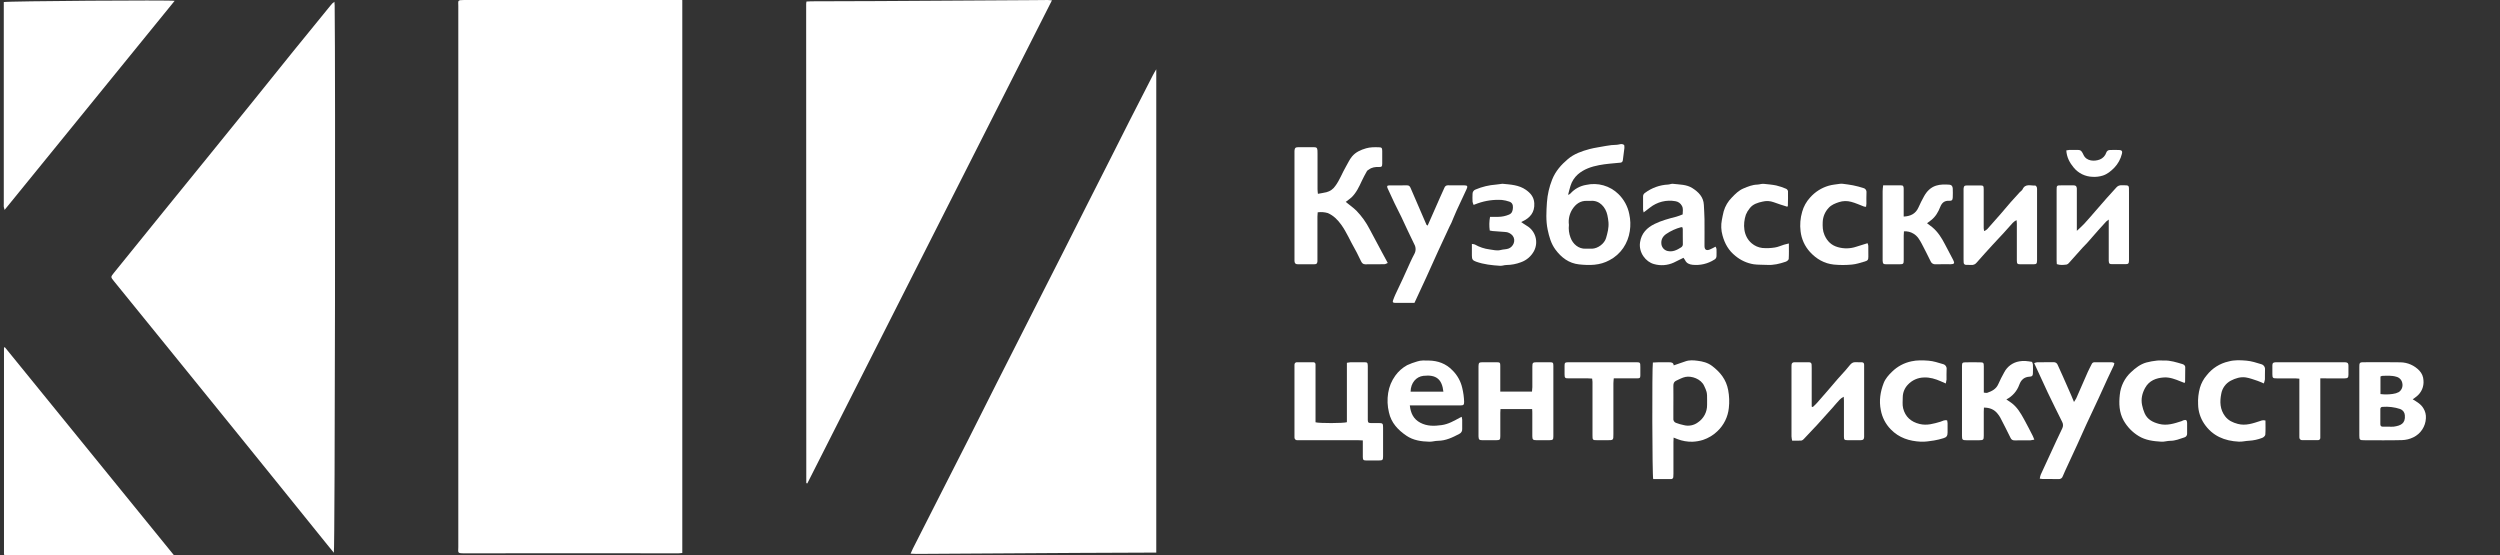 <?xml version="1.0" encoding="UTF-8"?> <svg xmlns="http://www.w3.org/2000/svg" width="590" height="131" viewBox="0 0 590 131" fill="none"><rect x="0" y="0" width="590" height="131" fill="#333333" stroke="none"/> <g clip-path="url(#clip0_571_146)"> <path d="M272.88 130.409C266.709 130.436 260.539 130.462 254.368 130.487C241.672 130.561 228.979 130.64 216.288 130.721C215.86 130.721 215.435 130.687 214.895 130.663C215.123 130.164 215.278 129.788 215.459 129.428C217.586 125.246 219.708 121.067 221.823 116.893C224.05 112.513 226.289 108.142 228.507 103.757C230.726 99.373 232.909 94.996 235.117 90.622C237.11 86.68 239.107 82.742 241.109 78.807C242.797 75.476 244.487 72.144 246.179 68.811C247.756 65.701 249.344 62.599 250.916 59.489C252.739 55.889 254.556 52.285 256.368 48.679C258.384 44.693 260.405 40.706 262.43 36.718C263.802 34.008 265.156 31.29 266.534 28.583C268.369 24.977 270.212 21.377 272.063 17.781C272.313 17.293 272.595 16.826 272.88 16.349V130.409Z" fill="white"></path> <path d="M161.021 0.008V130.503C160.673 130.535 160.335 130.591 160 130.591C153.531 130.591 147.066 130.564 140.6 130.564C130.267 130.564 119.933 130.571 109.598 130.585C107.845 130.585 108.159 130.444 108.159 129.129C108.159 86.552 108.159 43.975 108.159 1.398C108.159 0.136 107.874 0 109.568 0C126.282 0 142.996 0 159.71 0L161.021 0.008Z" fill="white"></path> <path d="M78.79 130.452C78.258 129.801 77.755 129.204 77.266 128.585C73.498 123.918 69.729 119.247 65.959 114.572C62.944 110.838 59.93 107.109 56.916 103.384C53.862 99.611 50.806 95.839 47.748 92.068C44.801 88.433 41.854 84.798 38.907 81.162C34.903 76.226 30.897 71.291 26.89 66.357C26.092 65.368 26.092 65.373 26.89 64.383C30.743 59.622 34.596 54.862 38.449 50.104C41.912 45.837 45.379 41.569 48.849 37.302C52.37 32.963 55.889 28.621 59.405 24.276C62.658 20.251 65.885 16.205 69.14 12.183C72.082 8.548 75.047 4.929 78.002 1.299C78.252 0.951 78.562 0.651 78.917 0.414C78.939 0.696 78.978 0.979 78.981 1.262C79.186 16.717 79.05 129.588 78.79 130.452Z" fill="white"></path> <path d="M248.261 0.077L190.521 114.092C190.372 114.047 190.34 114.047 190.319 114.028C190.298 114.006 190.285 113.978 190.284 113.948C190.272 76.264 190.262 38.579 190.255 0.893C190.267 0.714 190.289 0.536 190.321 0.36C190.702 0.341 191.074 0.312 191.446 0.309C196.612 0.29 201.779 0.285 206.945 0.258C219.313 0.189 231.681 0.114 244.051 0.032C245.115 0.032 246.179 0.005 247.243 0.002C247.525 0.01 247.809 0.048 248.261 0.077Z" fill="white"></path> <path d="M41.111 131.401C39.039 131.401 37.063 131.401 35.087 131.401L4.436 131.153C3.492 131.153 2.548 131.153 1.603 131.105C0.965 131.084 0.92 131.02 0.888 130.367C0.888 130.159 0.888 129.95 0.888 129.742C0.888 114.229 0.888 98.713 0.888 83.194C0.888 82.797 0.939 82.394 0.962 81.999L1.149 81.946C14.447 98.293 27.737 114.641 41.018 130.988C41.08 131.065 41.066 131.204 41.111 131.401Z" fill="white"></path> <path d="M41.215 0.2L1.082 49.541C1.003 49.304 0.94 49.063 0.893 48.818C0.869 48.551 0.893 48.285 0.893 48.018V0.485C1.755 0.259 40.375 -0.029 41.215 0.2Z" fill="white"></path> <path d="M317.59 47.652C318.511 48.401 319.383 49.001 320.123 49.734C321.368 51.022 322.416 52.488 323.232 54.084C324.179 55.842 325.112 57.605 326.054 59.365C326.517 60.232 326.99 61.096 327.514 62.064C327.171 62.195 326.945 62.352 326.716 62.355C325.211 62.379 323.705 62.355 322.195 62.377C321.644 62.377 321.397 62.04 321.202 61.643C320.718 60.704 320.298 59.725 319.769 58.811C318.654 56.893 317.817 54.81 316.511 53.007C315.673 51.842 314.699 50.873 313.369 50.284C312.593 50.058 311.777 49.997 310.976 50.105C310.957 50.425 310.914 50.772 310.914 51.119C310.914 54.376 310.914 57.633 310.914 60.888C310.929 61.155 310.929 61.422 310.914 61.688C310.853 62.222 310.712 62.355 310.175 62.363C308.874 62.379 307.576 62.377 306.276 62.363C305.744 62.363 305.547 62.163 305.497 61.627C305.478 61.422 305.497 61.214 305.497 61.006V36.122C305.497 35.943 305.497 35.767 305.497 35.588C305.544 34.943 305.728 34.743 306.364 34.738C307.603 34.722 308.845 34.724 310.087 34.738C310.71 34.738 310.864 34.898 310.922 35.508C310.946 35.775 310.936 36.042 310.936 36.309C310.936 39.09 310.936 41.875 310.936 44.656C310.936 45.001 310.989 45.342 311.024 45.742C311.763 45.603 312.417 45.513 313.058 45.358C313.906 45.137 314.645 44.613 315.133 43.883C316.183 42.477 316.753 40.832 317.62 39.349C318.093 38.549 318.476 37.661 319.061 36.949C319.915 35.903 321.131 35.37 322.418 34.994C323.37 34.727 324.336 34.727 325.304 34.754C326.07 34.754 326.195 34.882 326.205 35.618C326.219 36.623 326.221 37.631 326.205 38.637C326.205 39.29 326.07 39.437 325.407 39.413C324.559 39.381 323.766 39.482 323.067 40.005C322.905 40.125 322.689 40.216 322.599 40.378C322.171 41.144 321.748 41.915 321.378 42.709C320.737 44.102 320.088 45.489 318.968 46.574C318.545 46.953 318.067 47.276 317.59 47.652Z" fill="white"></path> <path d="M370.222 45.968C370.371 45.879 370.51 45.774 370.637 45.654C371.603 44.58 372.905 43.868 374.328 43.635C375.676 43.329 377.078 43.367 378.407 43.743C379.737 44.119 380.951 44.823 381.941 45.789C383.251 47.065 384.145 48.709 384.505 50.505C384.798 51.832 384.843 53.202 384.635 54.545C384.424 55.972 383.895 57.332 383.087 58.525C382.26 59.733 381.15 60.72 379.855 61.4C377.549 62.667 375.11 62.659 372.645 62.395C370.251 62.128 368.488 60.794 367.088 58.909C366.051 57.503 365.602 55.879 365.248 54.196C364.796 52.062 364.939 49.886 365.075 47.755C365.206 45.914 365.621 44.103 366.304 42.389C367.102 40.375 368.456 38.871 370.028 37.54C371.493 36.297 373.299 35.673 375.158 35.172C376.427 34.833 377.725 34.7 379.004 34.436C379.862 34.272 380.732 34.183 381.605 34.169C382.137 34.15 382.693 33.764 383.31 34.23C383.35 34.46 383.366 34.694 383.358 34.926C383.252 35.892 383.114 36.852 382.989 37.815C382.985 37.895 382.966 37.974 382.932 38.047C382.897 38.12 382.849 38.185 382.789 38.239C382.73 38.293 382.66 38.335 382.584 38.361C382.508 38.388 382.428 38.399 382.347 38.394C380.685 38.562 379.007 38.66 377.371 38.978C375.56 39.325 373.786 39.917 372.365 41.162C371.552 41.889 370.953 42.825 370.634 43.869C370.421 44.536 370.267 45.221 370.086 45.899L370.222 45.968ZM370.267 53.068C370.148 54.089 370.279 55.123 370.647 56.082C371.179 57.562 372.525 58.773 374.23 58.693C374.733 58.672 375.235 58.706 375.735 58.693C377.124 58.634 378.645 57.503 379.033 56.17C379.387 54.962 379.706 53.732 379.6 52.455C379.548 51.88 379.459 51.308 379.334 50.745C378.94 48.934 377.52 47.222 375.416 47.403C375.122 47.422 374.827 47.422 374.533 47.403C372.953 47.344 371.873 48.15 371.059 49.411C370.375 50.499 370.094 51.794 370.267 53.068V53.068Z" fill="white"></path> <path d="M390.078 85.555C390.52 85.534 390.924 85.499 391.328 85.497C392.185 85.497 393.041 85.515 393.898 85.497C394.504 85.475 394.961 85.614 394.993 86.23C395.932 85.907 396.855 85.611 397.741 85.286C398.69 84.939 399.683 85.019 400.624 85.142C401.832 85.286 403.036 85.59 404.058 86.369C405.981 87.833 407.39 89.569 407.851 92.071C408.113 93.46 408.165 94.881 408.005 96.285C407.792 98.376 406.836 100.321 405.311 101.763C404.342 102.696 403.178 103.399 401.903 103.822C401.096 104.074 400.259 104.217 399.414 104.249C398.212 104.277 397.017 104.069 395.895 103.635L394.975 103.27C394.956 103.689 394.932 104.001 394.932 104.313C394.932 106.799 394.932 109.284 394.932 111.781C394.939 112.048 394.928 112.315 394.898 112.581C394.895 112.648 394.879 112.714 394.851 112.774C394.822 112.835 394.782 112.89 394.733 112.935C394.683 112.98 394.625 113.015 394.562 113.038C394.499 113.06 394.432 113.07 394.366 113.066H390.155C389.921 112.338 389.863 86.814 390.078 85.555ZM402.877 94.57C402.919 92.436 402.731 92.298 402.185 91.073C401.446 89.415 399.209 88.654 397.76 88.956C396.996 89.116 396.352 89.489 395.661 89.799C395.1 90.039 394.903 90.439 394.914 91.049C394.943 92.82 394.914 94.594 394.914 96.368C394.914 97.168 394.927 97.968 394.914 98.768C394.881 98.984 394.925 99.205 395.038 99.393C395.151 99.58 395.325 99.722 395.531 99.795C396.131 100.022 396.748 100.201 397.376 100.328C397.945 100.479 398.539 100.499 399.116 100.387C399.693 100.275 400.238 100.035 400.709 99.683C401.384 99.231 401.936 98.618 402.314 97.897C402.692 97.177 402.883 96.373 402.872 95.56C402.88 95.21 402.877 94.89 402.877 94.559V94.57Z" fill="white"></path> <path d="M317.866 99.641V85.617C318.147 85.556 318.433 85.513 318.72 85.489C319.784 85.475 320.847 85.475 321.911 85.489C322.709 85.489 322.768 85.577 322.8 86.351C322.8 86.588 322.8 86.825 322.8 87.063V98.43C322.8 98.665 322.8 98.902 322.8 99.139C322.837 99.721 322.909 99.814 323.481 99.838C324.098 99.862 324.72 99.838 325.342 99.838C326.324 99.851 326.406 99.926 326.406 100.905C326.406 103.156 326.406 105.406 326.406 107.655C326.406 108.573 326.308 108.663 325.38 108.671C324.406 108.671 323.433 108.671 322.454 108.671C321.757 108.671 321.635 108.535 321.624 107.837C321.611 106.858 321.624 105.882 321.624 104.903C321.624 104.612 321.624 104.321 321.624 103.94C321.212 103.919 320.869 103.889 320.526 103.889C315.979 103.889 311.433 103.889 306.886 103.889C306.65 103.889 306.416 103.889 306.179 103.889C306.09 103.899 306 103.889 305.916 103.86C305.831 103.831 305.754 103.784 305.689 103.723C305.624 103.661 305.573 103.586 305.539 103.503C305.506 103.42 305.491 103.331 305.495 103.241C305.479 103.063 305.495 102.884 305.495 102.708V86.623C305.495 86.447 305.495 86.268 305.495 86.089C305.489 86.007 305.5 85.925 305.529 85.848C305.558 85.771 305.603 85.701 305.661 85.643C305.72 85.586 305.791 85.542 305.868 85.515C305.946 85.488 306.028 85.478 306.11 85.487C307.381 85.487 308.651 85.487 309.919 85.487C309.993 85.478 310.068 85.486 310.138 85.511C310.209 85.536 310.273 85.576 310.325 85.629C310.378 85.683 310.418 85.747 310.442 85.818C310.466 85.889 310.473 85.964 310.464 86.039C310.464 86.273 310.464 86.511 310.464 86.748C310.464 90.743 310.464 94.74 310.464 98.737V99.659C311.381 99.921 317.06 99.902 317.866 99.641Z" fill="white"></path> <path d="M569.402 94.237C570.399 94.845 571.341 95.37 571.931 96.37C572.368 97.074 572.571 97.898 572.511 98.725C572.466 99.67 572.167 100.586 571.646 101.374C571.125 102.163 570.401 102.796 569.551 103.206C568.709 103.62 567.788 103.845 566.851 103.867C563.872 103.947 560.888 103.899 557.904 103.894C556.901 103.894 556.802 103.798 556.8 102.766C556.8 97.377 556.8 91.987 556.8 86.598C556.8 86.422 556.8 86.243 556.818 86.065C556.815 85.99 556.827 85.915 556.854 85.844C556.881 85.775 556.922 85.711 556.975 85.658C557.029 85.605 557.092 85.564 557.162 85.538C557.233 85.511 557.308 85.5 557.382 85.505C557.529 85.505 557.675 85.489 557.824 85.489C560.718 85.489 563.611 85.438 566.505 85.507C567.343 85.519 568.17 85.698 568.937 86.035C569.705 86.373 570.397 86.86 570.974 87.47C571.563 88.091 571.906 88.905 571.939 89.761C572.007 90.479 571.895 91.203 571.612 91.866C571.329 92.529 570.884 93.11 570.319 93.556C570.043 93.796 569.721 93.996 569.402 94.237ZM563.686 100.688C564.099 100.718 564.513 100.718 564.925 100.688C566.55 100.459 567.723 99.968 567.545 97.989C567.523 97.665 567.408 97.354 567.213 97.095C567.018 96.835 566.752 96.638 566.447 96.528C565.109 96.086 563.697 95.913 562.292 96.021C561.923 96.037 561.76 96.207 561.76 96.568C561.76 97.752 561.76 98.936 561.76 100.12C561.76 100.534 561.978 100.702 562.372 100.696L563.686 100.688ZM561.79 93.002C562.756 93.124 563.736 93.112 564.699 92.967C565.193 92.912 565.672 92.765 566.112 92.535C566.443 92.313 566.701 91.995 566.85 91.624C567 91.253 567.034 90.846 566.949 90.455C566.893 90.091 566.731 89.752 566.484 89.479C566.238 89.207 565.917 89.013 565.561 88.921C564.436 88.574 563.287 88.668 562.143 88.71C562.018 88.74 561.899 88.79 561.79 88.857V93.002Z" fill="white"></path> <path d="M361.584 96.534H354.116C354.1 96.838 354.076 97.123 354.073 97.411C354.073 99.246 354.073 101.081 354.073 102.916C354.073 103.783 353.972 103.879 353.102 103.887C352.009 103.887 350.916 103.887 349.826 103.887C349.097 103.887 348.966 103.737 348.927 102.993C348.927 102.759 348.927 102.521 348.927 102.284C348.927 97.193 348.927 92.102 348.927 87.01C348.927 86.801 348.927 86.596 348.927 86.388C348.961 85.625 349.062 85.503 349.81 85.492C350.959 85.476 352.11 85.473 353.267 85.492C353.98 85.492 354.065 85.607 354.065 86.337C354.065 88.023 354.065 89.711 354.065 91.405V92.421H361.552C361.582 92.037 361.632 91.69 361.635 91.354C361.635 89.754 361.635 88.154 361.635 86.553C361.635 85.585 361.733 85.5 362.699 85.487C363.664 85.473 364.707 85.473 365.71 85.487C366.508 85.487 366.593 85.591 366.593 86.348C366.593 91.885 366.593 97.421 366.593 102.956C366.593 103.756 366.484 103.873 365.667 103.884C364.635 103.884 363.6 103.884 362.568 103.884C361.794 103.884 361.635 103.732 361.627 102.94C361.608 101.164 361.627 99.387 361.627 97.606C361.643 97.267 361.606 96.92 361.584 96.534Z" fill="white"></path> <path d="M468.237 54.527C468.912 54.316 469.229 53.799 469.614 53.372C470.476 52.412 471.329 51.445 472.173 50.47C472.971 49.561 473.721 48.633 474.514 47.729C475.226 46.915 475.963 46.128 476.695 45.328C476.891 45.112 477.197 44.955 477.309 44.707C477.971 43.243 479.251 43.856 480.317 43.792C480.439 43.792 480.647 44.035 480.697 44.2C480.75 44.463 480.767 44.733 480.745 45C480.745 50.389 480.745 55.779 480.745 61.168C480.745 61.256 480.745 61.344 480.745 61.435C480.724 62.254 480.623 62.366 479.828 62.374C478.852 62.374 477.878 62.374 476.902 62.374C476.088 62.374 475.979 62.261 475.974 61.448C475.974 59.701 475.974 57.954 475.974 56.207C475.974 55.052 475.974 53.898 475.974 52.74C475.974 52.513 475.942 52.284 475.918 51.969C475.168 52.265 474.788 52.873 474.322 53.359C473.857 53.844 473.391 54.41 472.915 54.927C472.061 55.85 471.192 56.759 470.343 57.69C469.042 59.114 467.742 60.544 466.47 61.995C466.325 62.18 466.135 62.325 465.919 62.419C465.703 62.512 465.468 62.549 465.234 62.528C464.821 62.504 464.406 62.528 463.994 62.504C463.919 62.51 463.844 62.499 463.773 62.473C463.703 62.447 463.638 62.407 463.585 62.354C463.531 62.301 463.489 62.238 463.461 62.167C463.434 62.097 463.421 62.022 463.425 61.947C463.404 61.712 463.401 61.475 463.401 61.237C463.401 55.846 463.401 50.457 463.401 45.07C463.392 44.892 463.392 44.714 463.401 44.536C463.46 43.917 463.609 43.771 464.231 43.763C465.234 43.749 466.239 43.763 467.242 43.763C468.077 43.763 468.151 43.837 468.154 44.68C468.154 47.019 468.154 49.358 468.154 51.697C468.154 52.407 468.154 53.119 468.154 53.831C468.17 54.064 468.198 54.297 468.237 54.527V54.527Z" fill="white"></path> <path d="M336.921 53.243C337.927 50.961 338.895 48.76 339.866 46.56C340.198 45.813 340.539 45.069 340.874 44.322C340.931 44.139 341.048 43.981 341.207 43.873C341.365 43.766 341.555 43.715 341.746 43.73C343.044 43.759 344.342 43.73 345.64 43.746C346.286 43.746 346.417 43.965 346.138 44.581C345.358 46.288 344.542 47.979 343.762 49.686C343.326 50.646 342.943 51.633 342.526 52.601C342.398 52.897 342.225 53.177 342.089 53.47C341.172 55.438 340.249 57.404 339.347 59.38C338.408 61.434 337.485 63.504 336.557 65.557C335.677 67.507 334.759 69.446 333.815 71.47H330.381C329.969 71.47 329.554 71.492 329.144 71.47C328.687 71.438 328.612 71.284 328.772 70.841C328.932 70.398 329.123 69.905 329.333 69.451C329.902 68.227 330.498 67.014 331.062 65.787C331.69 64.429 332.288 63.058 332.911 61.701C333.177 61.111 333.472 60.533 333.775 59.959C333.978 59.603 334.084 59.198 334.081 58.788C334.078 58.377 333.967 57.974 333.759 57.62C332.695 55.502 331.732 53.329 330.714 51.187C330.182 50.094 329.62 49.027 329.099 47.939C328.541 46.779 328.009 45.605 327.474 44.434C327.256 43.959 327.352 43.762 327.849 43.757C329.267 43.735 330.682 43.757 332.105 43.743C332.591 43.743 332.762 44.045 332.921 44.413C334.162 47.288 335.404 50.163 336.645 53.038C336.685 53.099 336.783 53.137 336.921 53.243Z" fill="white"></path> <path d="M485.405 62.334C485.389 62.027 485.363 61.736 485.363 61.446C485.363 55.934 485.363 50.428 485.363 44.928C485.363 43.742 485.363 43.742 486.528 43.742C487.472 43.742 488.416 43.742 489.36 43.742C489.892 43.742 490.084 43.939 490.134 44.478C490.153 44.686 490.134 44.894 490.134 45.099V54.479C490.77 53.874 491.36 53.37 491.884 52.804C492.778 51.836 493.629 50.833 494.493 49.841C495.358 48.849 496.252 47.798 497.153 46.79C497.909 45.934 498.691 45.102 499.451 44.251C499.601 44.072 499.79 43.93 500.004 43.837C500.218 43.744 500.45 43.703 500.683 43.718C502.603 43.755 502.438 43.539 502.441 45.496V60.859C502.441 61.067 502.441 61.275 502.441 61.483C502.42 62.187 502.3 62.331 501.63 62.342C500.566 62.358 499.502 62.358 498.438 62.342C497.816 62.342 497.693 62.187 497.661 61.542C497.661 61.363 497.661 61.187 497.661 61.008V51.815C497.447 51.961 497.241 52.12 497.047 52.292C496.43 52.959 495.818 53.626 495.217 54.309C494.323 55.317 493.443 56.338 492.557 57.344C492.225 57.717 491.85 58.053 491.515 58.426C490.435 59.624 489.371 60.827 488.288 62.035C488.151 62.223 487.957 62.362 487.735 62.432C486.966 62.531 486.203 62.619 485.405 62.334Z" fill="white"></path> <path d="M427.815 96.066C428.145 95.746 428.496 95.442 428.802 95.101C429.661 94.138 430.501 93.162 431.342 92.186C432.14 91.279 432.89 90.359 433.68 89.455C434.294 88.751 434.938 88.07 435.56 87.369C435.908 86.977 436.249 86.569 436.573 86.158C436.898 85.748 437.321 85.427 437.925 85.475C438.393 85.513 438.869 85.475 439.34 85.492C439.725 85.492 439.949 85.683 439.935 86.094C439.935 86.244 439.935 86.39 439.935 86.54V102.705C439.935 102.851 439.935 103.001 439.935 103.148C439.893 103.681 439.725 103.873 439.159 103.881C438.095 103.9 437.031 103.902 435.967 103.881C435.281 103.881 435.169 103.745 435.169 103.019C435.169 102.841 435.169 102.665 435.169 102.486C435.169 99.851 435.169 97.216 435.169 94.581C435.169 94.296 435.145 94.01 435.126 93.631C434.329 93.999 433.898 94.639 433.39 95.181C433.124 95.448 432.898 95.765 432.642 96.048C431.392 97.445 430.147 98.848 428.879 100.23C427.831 101.374 426.751 102.499 425.687 103.62C425.542 103.798 425.342 103.924 425.118 103.977C424.416 104.02 423.711 103.993 422.945 103.993C422.869 103.659 422.818 103.321 422.791 102.979C422.791 97.501 422.791 92.024 422.791 86.548C422.791 86.398 422.791 86.249 422.806 86.102C422.803 86.02 422.817 85.938 422.848 85.862C422.879 85.785 422.925 85.716 422.984 85.659C423.043 85.602 423.113 85.558 423.19 85.53C423.268 85.502 423.35 85.491 423.432 85.497C424.612 85.497 425.793 85.497 426.974 85.497C427.049 85.492 427.123 85.503 427.193 85.528C427.263 85.554 427.327 85.594 427.38 85.647C427.433 85.699 427.475 85.761 427.503 85.831C427.531 85.9 427.544 85.974 427.541 86.049C427.562 86.316 427.562 86.582 427.562 86.849C427.562 89.571 427.562 92.294 427.562 95.018V95.957L427.815 96.066Z" fill="white"></path> <path d="M481.382 112.965C481.428 112.647 481.505 112.333 481.611 112.029C482.845 109.335 484.098 106.647 485.335 103.959C485.781 103.002 486.235 102.047 486.694 101.094C486.815 100.857 486.876 100.594 486.873 100.327C486.869 100.061 486.8 99.8 486.672 99.566C485.526 97.251 484.364 94.941 483.255 92.608C482.191 90.357 481.161 88.074 480.063 85.695C480.289 85.597 480.527 85.53 480.77 85.495C482.068 85.476 483.369 85.495 484.667 85.476C484.874 85.465 485.078 85.523 485.25 85.639C485.421 85.755 485.55 85.925 485.617 86.121C486.026 87.001 486.414 87.884 486.816 88.772C487.493 90.302 488.167 91.832 488.838 93.365C489.034 93.816 489.215 94.275 489.463 94.872C489.65 94.605 489.823 94.327 489.979 94.04C490.901 91.944 491.806 89.839 492.734 87.748C493 87.129 493.351 86.543 493.638 85.929C493.692 85.791 493.789 85.673 493.914 85.594C494.04 85.515 494.187 85.478 494.335 85.489C495.692 85.489 497.051 85.489 498.41 85.489C498.611 85.526 498.806 85.592 498.987 85.686C498.972 85.849 498.94 86.009 498.891 86.164C498.407 87.201 497.905 88.228 497.423 89.268C496.721 90.789 496.045 92.32 495.341 93.837C494.338 95.995 493.311 98.142 492.314 100.302C491.612 101.82 490.949 103.356 490.255 104.879C489.5 106.53 488.728 108.173 487.968 109.824C487.574 110.677 487.17 111.53 486.813 112.395C486.751 112.607 486.616 112.79 486.432 112.912C486.248 113.034 486.027 113.088 485.808 113.064C484.569 113.027 483.327 113.064 482.084 113.048C481.849 113.033 481.615 113.006 481.382 112.965Z" fill="white"></path> <path d="M332.718 95.69C332.925 97.528 333.58 98.912 335.199 99.766C336.819 100.619 338.489 100.566 340.237 100.323C341.833 100.102 343.163 99.31 344.516 98.579C344.639 98.512 344.767 98.459 344.966 98.365C345.019 98.578 345.057 98.793 345.078 99.011C345.078 99.75 345.062 100.491 345.078 101.23C345.098 101.467 345.046 101.705 344.927 101.912C344.809 102.118 344.63 102.283 344.415 102.385C342.82 103.23 341.224 104.012 339.362 104.028C338.697 104.028 338.032 104.257 337.367 104.244C335.439 104.206 333.513 103.924 331.907 102.82C329.946 101.486 328.321 99.8 327.789 97.317C327.425 95.825 327.362 94.274 327.603 92.757C327.832 91.27 328.413 89.861 329.297 88.647C330.031 87.627 330.982 86.784 332.082 86.18C332.851 85.826 333.646 85.533 334.46 85.302C335.34 85.004 336.261 85.067 337.168 85.086C339.338 85.126 341.237 85.796 342.785 87.406C343.94 88.543 344.741 89.989 345.094 91.573C345.349 92.626 345.496 93.703 345.533 94.786C345.533 95.544 345.413 95.669 344.657 95.677C343.181 95.693 341.702 95.677 340.226 95.677H332.718V95.69ZM340.639 92.429C340.322 89.522 338.968 88.353 335.936 88.695C334.207 88.889 332.933 90.359 332.901 92.429H340.639Z" fill="white"></path> <path d="M404.87 58.207C404.975 58.38 405.052 58.57 405.096 58.767C405.126 59.328 405.096 59.89 405.096 60.453C405.092 60.627 405.04 60.797 404.946 60.944C404.853 61.09 404.721 61.209 404.564 61.285C403.037 62.255 401.228 62.679 399.431 62.488C398.66 62.403 398.011 62.136 397.662 61.37C397.558 61.182 397.438 61.004 397.303 60.837C396.537 61.218 395.771 61.611 394.992 61.979C393.525 62.647 391.868 62.766 390.321 62.315C388.438 61.811 386.683 59.648 387.053 57.178C387.369 55.044 388.686 53.729 390.51 52.839C392.122 52.054 393.848 51.588 395.58 51.15C396.098 50.993 396.609 50.81 397.109 50.601C397.109 49.905 397.311 49.222 396.912 48.547C396.758 48.261 396.539 48.016 396.273 47.831C396.007 47.645 395.701 47.525 395.38 47.48C394.335 47.293 393.262 47.331 392.232 47.589C391.202 47.848 390.238 48.323 389.404 48.982C388.925 49.342 388.449 49.713 387.893 50.137C387.831 49.926 387.789 49.71 387.765 49.491C387.765 48.454 387.765 47.419 387.765 46.384C387.755 46.212 387.792 46.039 387.873 45.887C387.954 45.734 388.075 45.606 388.223 45.517C389.806 44.331 391.707 43.647 393.681 43.554C394.061 43.533 394.444 43.338 394.808 43.381C396.37 43.571 398.019 43.509 399.397 44.392C400.833 45.309 402.03 46.475 402.112 48.366C402.157 49.486 402.248 50.603 402.261 51.724C402.285 53.825 402.261 55.924 402.261 58.026C402.261 58.909 402.663 59.205 403.482 58.901C403.956 58.694 404.42 58.463 404.87 58.207V58.207ZM397.064 53.673C396.936 53.641 396.843 53.585 396.771 53.607C395.489 53.942 394.274 54.497 393.181 55.247C392.383 55.826 391.973 56.58 392.087 57.602C392.132 57.976 392.286 58.329 392.53 58.616C392.773 58.903 393.096 59.112 393.457 59.215C394.721 59.544 395.758 59.01 396.763 58.367C396.898 58.28 397.006 58.156 397.074 58.011C397.143 57.865 397.17 57.703 397.152 57.543C397.12 56.388 397.152 55.234 397.136 54.076C397.124 53.936 397.1 53.798 397.064 53.663V53.673Z" fill="white"></path> <path d="M468.209 96.189C468.209 96.517 468.169 96.832 468.169 97.146C468.169 99.04 468.169 100.934 468.169 102.83C468.169 103.793 468.073 103.881 467.105 103.897C466.137 103.913 465.097 103.897 464.094 103.897C463.134 103.897 463.03 103.787 463.03 102.83C463.03 98.152 463.03 93.475 463.03 88.798C463.03 87.969 463.03 87.139 463.03 86.31C463.043 85.646 463.147 85.523 463.801 85.51C464.953 85.486 466.105 85.491 467.259 85.51C468.089 85.51 468.177 85.611 468.179 86.438C468.179 88.156 468.179 89.873 468.179 91.588V92.655C468.506 92.676 468.783 92.772 468.999 92.698C470.097 92.314 471.1 91.815 471.605 90.636C472.015 89.689 472.499 88.769 472.996 87.87C473.346 87.192 473.85 86.604 474.466 86.154C475.083 85.705 475.795 85.406 476.547 85.281C477.579 85.078 478.512 85.23 479.555 85.401C479.657 85.592 479.728 85.798 479.765 86.011C479.797 86.721 479.802 87.433 479.765 88.145C479.744 88.678 479.574 88.868 478.999 88.894C477.728 88.958 476.986 89.606 476.552 90.799C476.014 92.302 474.923 93.541 473.504 94.266C473.908 94.533 474.265 94.775 474.613 95.021C476.023 96.026 476.869 97.48 477.677 98.949C478.372 100.208 479.02 101.491 479.68 102.769C479.826 103.049 479.927 103.35 480.098 103.761C479.799 103.834 479.495 103.885 479.188 103.913C477.949 103.929 476.709 103.913 475.464 103.929C474.932 103.942 474.666 103.739 474.454 103.273C473.682 101.672 472.858 100.109 472.06 98.541C471.888 98.232 471.688 97.939 471.461 97.666C470.65 96.616 469.57 96.202 468.209 96.189Z" fill="white"></path> <path d="M444.424 43.741C445.94 43.741 447.267 43.728 448.592 43.741C449.139 43.741 449.264 43.906 449.27 44.541C449.27 46.408 449.27 48.275 449.27 50.142V51.11C450.927 51.035 452.11 50.427 452.77 48.936C453.161 48.048 453.602 47.179 454.071 46.331C454.714 45.165 455.603 44.234 456.898 43.818C457.919 43.493 458.991 43.512 460.05 43.584C460.555 43.618 460.816 43.922 460.848 44.48C460.877 45.189 460.88 45.901 460.848 46.613C460.818 47.219 460.632 47.413 460.018 47.387C458.895 47.318 458.278 47.859 457.89 48.854C457.422 50.038 456.797 51.137 455.762 51.942C455.443 52.19 455.119 52.433 454.783 52.686C455.206 53.006 455.616 53.289 455.996 53.604C457.342 54.711 458.236 56.156 459.023 57.679C459.659 58.906 460.316 60.122 460.951 61.349C461.353 62.122 461.217 62.352 460.326 62.36C459.148 62.36 457.964 62.339 456.786 62.373C456.537 62.395 456.287 62.335 456.075 62.202C455.862 62.068 455.699 61.869 455.611 61.634C454.932 60.266 454.262 58.895 453.544 57.548C453.049 56.626 452.539 55.703 451.584 55.148C450.909 54.731 450.121 54.539 449.331 54.599C449.312 54.959 449.28 55.273 449.278 55.585C449.278 57.508 449.278 59.431 449.278 61.354C449.278 62.28 449.187 62.362 448.262 62.37C447.23 62.37 446.195 62.37 445.163 62.37C444.472 62.37 444.347 62.229 444.301 61.544C444.288 61.368 444.301 61.189 444.301 61.01C444.301 55.715 444.301 50.419 444.301 45.123C444.296 44.677 444.373 44.25 444.424 43.741Z" fill="white"></path> <path d="M347.364 57.57C347.605 57.581 347.843 57.626 348.071 57.704C349.142 58.316 350.322 58.711 351.545 58.864C352.409 58.973 353.287 59.245 354.221 58.987C354.793 58.829 355.431 58.872 356.021 58.658C357.122 58.256 357.841 56.752 356.989 55.626C356.766 55.354 356.486 55.133 356.169 54.98C355.852 54.827 355.506 54.746 355.154 54.741C354.189 54.671 353.223 54.602 352.258 54.525C352.058 54.508 351.861 54.458 351.58 54.407C351.429 53.333 351.452 52.241 351.649 51.175C352.332 51.175 352.979 51.175 353.62 51.175C354.467 51.164 355.304 50.99 356.085 50.663C356.849 50.372 357.008 49.742 357.051 49.036C357.093 48.329 356.862 47.793 356.168 47.574C355.616 47.382 355.044 47.253 354.463 47.19C352.525 47.066 350.582 47.339 348.752 47.99C348.452 48.092 348.159 48.212 347.771 48.356C347.655 48.114 347.571 47.859 347.521 47.596C347.489 46.977 347.494 46.353 347.521 45.728C347.519 45.505 347.588 45.287 347.718 45.106C347.848 44.925 348.032 44.789 348.244 44.72C349.781 44.069 351.415 43.678 353.08 43.56C353.372 43.544 353.662 43.488 353.952 43.451C354.151 43.401 354.356 43.374 354.561 43.368C356.484 43.557 358.45 43.635 360.109 44.798C361.181 45.55 362.008 46.481 362.091 47.95C362.219 50.124 361.099 51.417 359.274 52.268L359.008 52.407C359.463 52.714 359.854 53.018 360.28 53.258C361.286 53.829 362.032 54.77 362.36 55.882C362.687 56.994 362.571 58.191 362.035 59.219C361.379 60.465 360.278 61.417 358.952 61.886C357.854 62.306 356.689 62.529 355.513 62.542C355.021 62.542 354.524 62.761 354.04 62.728C352.111 62.606 350.191 62.414 348.353 61.752C347.555 61.464 347.366 61.206 347.364 60.32C347.361 59.435 347.361 58.536 347.364 57.57Z" fill="white"></path> <path d="M440.389 48.816C440.226 48.807 440.064 48.783 439.905 48.744C438.889 48.368 437.899 47.896 436.857 47.627C435.915 47.373 434.92 47.399 433.992 47.701C433.098 48 432.239 48.325 431.582 49.035C430.723 49.935 430.219 51.116 430.162 52.361C430.117 53.428 430.133 54.455 430.582 55.481C431.218 56.935 432.221 57.906 433.729 58.324C435.149 58.735 436.66 58.703 438.062 58.231C438.923 57.943 439.793 57.698 440.737 57.396C440.822 57.59 440.883 57.793 440.918 58.002C440.939 58.861 440.937 59.719 440.931 60.578C440.931 61.293 440.801 61.511 440.091 61.714C439.086 62 438.072 62.352 437.04 62.44C435.625 62.576 434.2 62.576 432.785 62.44C430.548 62.202 428.689 61.138 427.157 59.469C425.922 58.118 425.146 56.41 424.938 54.59C424.746 53.046 424.873 51.478 425.311 49.984C425.659 48.735 426.297 47.585 427.173 46.629C428.343 45.296 429.868 44.326 431.569 43.831C431.994 43.714 432.425 43.625 432.862 43.565C433.325 43.487 433.79 43.429 434.258 43.375C434.463 43.351 434.67 43.351 434.875 43.375C435.689 43.482 436.506 43.573 437.309 43.736C438.139 43.903 438.96 44.117 439.766 44.376C439.999 44.429 440.203 44.568 440.337 44.766C440.472 44.964 440.526 45.206 440.49 45.442C440.431 46.328 440.49 47.219 440.471 48.109C440.457 48.346 440.429 48.582 440.389 48.816V48.816Z" fill="white"></path> <path d="M534.649 99.246C534.649 100.35 534.7 101.47 534.615 102.577C534.593 102.857 534.181 103.238 533.87 103.342C532.886 103.724 531.848 103.95 530.795 104.014C529.981 104.036 529.167 104.281 528.361 104.23C525.005 104.068 522.132 102.897 520.185 99.992C519.276 98.641 518.779 97.054 518.754 95.424C518.685 94.102 518.831 92.778 519.185 91.503C519.502 90.422 520.046 89.422 520.781 88.569C522.072 86.909 523.903 85.754 525.954 85.305C527.34 84.918 528.774 84.993 530.165 85.115C531.348 85.217 532.516 85.598 533.662 85.95C533.939 86.024 534.179 86.194 534.341 86.431C534.502 86.667 534.574 86.954 534.543 87.238C534.503 88.007 534.543 88.777 534.521 89.546C534.466 89.87 534.377 90.187 534.255 90.492C533.681 90.25 533.239 90.025 532.771 89.874C531.862 89.578 530.952 89.22 530.013 89.073C528.771 88.884 527.577 89.265 526.47 89.836C525.881 90.144 525.371 90.585 524.98 91.124C524.589 91.662 524.327 92.284 524.215 92.941C523.848 94.778 523.893 96.608 525.111 98.227C525.888 99.256 526.941 99.726 528.125 100.04C529.987 100.539 531.721 99.904 533.444 99.342C533.823 99.172 534.248 99.138 534.649 99.246Z" fill="white"></path> <path d="M421.794 48.787C420.68 48.419 419.611 48.123 418.587 47.72C417.755 47.411 416.849 47.361 415.988 47.576C414.868 47.816 413.682 48.152 412.927 49.163C412.549 49.614 412.244 50.123 412.025 50.67C411.288 52.889 411.381 55.737 413.411 57.434C414.113 58.029 414.972 58.406 415.884 58.519C416.878 58.606 417.878 58.57 418.863 58.412C419.605 58.306 420.313 57.964 421.042 57.74C421.371 57.639 421.709 57.572 422.172 57.458C422.172 58.748 422.215 59.925 422.138 61.095C422.138 61.338 421.717 61.666 421.427 61.765C420.007 62.248 418.56 62.613 417.033 62.517C415.97 62.453 414.906 62.517 413.86 62.367C412.297 62.111 410.829 61.445 409.605 60.437C407.964 59.162 407.03 57.476 406.517 55.577C406.174 54.382 406.12 53.122 406.36 51.902C406.506 51.219 406.607 50.528 406.799 49.848C407.156 48.626 407.814 47.515 408.714 46.616C409.53 45.765 410.357 44.93 411.472 44.464C412.536 44.021 413.578 43.589 414.749 43.565C415.015 43.565 415.281 43.477 415.528 43.442C415.757 43.396 415.991 43.377 416.225 43.386C417.214 43.493 418.214 43.565 419.185 43.767C419.98 43.96 420.758 44.22 421.51 44.544C421.625 44.597 421.725 44.676 421.804 44.775C421.883 44.874 421.938 44.99 421.965 45.114C421.994 46.264 421.965 47.416 421.935 48.581C421.933 48.635 421.853 48.707 421.794 48.787Z" fill="white"></path> <path d="M459.211 90.5L457.987 89.967C456.742 89.417 455.434 89.025 454.085 89.084C453.368 89.093 452.66 89.247 452.003 89.538C451.347 89.829 450.756 90.249 450.266 90.775C449.502 91.567 449.067 92.62 449.05 93.722C449.05 94.602 448.931 95.52 449.138 96.352C449.641 98.368 451 99.571 453.037 100.062C454.758 100.478 456.341 99.995 457.945 99.528C458.439 99.382 458.894 99.024 459.54 99.224C459.584 99.436 459.613 99.651 459.628 99.867C459.628 100.608 459.628 101.347 459.628 102.086C459.628 102.825 459.392 103.214 458.649 103.419C457.924 103.647 457.184 103.825 456.434 103.953C455.397 104.105 454.341 104.294 453.306 104.241C450.614 104.105 448.159 103.345 446.199 101.307C444.99 100.062 444.178 98.483 443.869 96.773C443.422 94.554 443.76 92.436 444.553 90.391C444.954 89.356 445.715 88.505 446.521 87.724C447.78 86.484 449.368 85.633 451.096 85.273C452.447 84.969 453.801 85.025 455.136 85.123C456.282 85.206 457.418 85.598 458.535 85.924C458.812 85.986 459.056 86.151 459.216 86.386C459.376 86.621 459.442 86.909 459.399 87.19C459.346 87.99 459.399 88.791 459.381 89.591C459.346 89.897 459.289 90.201 459.211 90.5V90.5Z" fill="white"></path> <path d="M515.552 90.38C515.228 90.252 514.903 90.13 514.584 89.999C513.334 89.49 512.055 88.991 510.698 89.076C508.852 89.191 507.185 89.815 506.235 91.57C505.557 92.821 505.232 94.141 505.533 95.611C505.665 96.266 505.865 96.906 506.129 97.52C506.772 99.008 508.068 99.654 509.541 100.041C511.403 100.531 513.134 99.942 514.861 99.387C514.999 99.342 515.127 99.243 515.257 99.198C515.895 98.984 516.14 99.142 516.159 99.817C516.18 100.646 516.159 101.475 516.159 102.302C516.177 102.511 516.12 102.72 515.999 102.89C515.877 103.061 515.699 103.182 515.496 103.233C514.414 103.59 513.353 104.033 512.174 104.033C511.48 104.033 510.778 104.284 510.092 104.241C508.23 104.129 506.339 103.913 504.7 102.892C503.24 102.001 502.031 100.752 501.187 99.262C500.104 97.331 500.046 95.232 500.272 93.157C500.473 91.111 501.42 89.211 502.932 87.823C503.996 86.817 505.121 85.956 506.538 85.55C507.355 85.337 508.186 85.187 509.025 85.1C509.578 85.033 510.145 85.1 510.706 85.084C512.204 85.03 513.603 85.5 515.007 85.908C515.339 86.006 515.725 86.204 515.717 86.708C515.696 87.831 515.698 88.956 515.685 90.079C515.69 90.146 515.624 90.223 515.552 90.38Z" fill="white"></path> <path d="M547.592 89.29V102.606C547.592 102.841 547.592 103.078 547.592 103.316C547.598 103.391 547.588 103.466 547.562 103.536C547.536 103.606 547.495 103.67 547.442 103.723C547.389 103.776 547.326 103.817 547.255 103.843C547.185 103.869 547.11 103.879 547.036 103.873C545.795 103.884 544.553 103.884 543.312 103.873C543.223 103.88 543.133 103.867 543.049 103.835C542.966 103.804 542.89 103.754 542.827 103.69C542.764 103.626 542.715 103.55 542.685 103.465C542.654 103.381 542.642 103.291 542.65 103.201C542.634 102.964 542.65 102.726 542.65 102.489V89.367C542.27 89.338 541.961 89.295 541.65 89.295C540.203 89.295 538.759 89.295 537.312 89.295C536.368 89.295 536.293 89.212 536.28 88.29C536.28 87.609 536.264 86.929 536.28 86.249C536.298 85.657 536.423 85.545 537.025 85.497C537.229 85.484 537.437 85.497 537.644 85.497H552.871C553.076 85.497 553.284 85.497 553.488 85.497C554.052 85.545 554.217 85.7 554.233 86.265C554.254 86.975 554.233 87.687 554.233 88.399C554.233 89.111 554.079 89.287 553.347 89.295C551.903 89.311 550.456 89.295 549.012 89.295L547.592 89.29Z" fill="white"></path> <path d="M375.747 89.346C375.396 89.327 375.08 89.295 374.763 89.293C373.258 89.293 371.755 89.293 370.242 89.293C369.313 89.293 369.242 89.204 369.236 88.268C369.236 87.618 369.236 86.967 369.236 86.319C369.236 85.607 369.343 85.519 370.069 85.489C370.215 85.489 370.364 85.489 370.51 85.489H385.932C387.113 85.489 387.115 85.489 387.121 86.665C387.121 87.316 387.136 87.967 387.121 88.618C387.097 89.21 387.009 89.284 386.341 89.29C384.865 89.29 383.392 89.29 381.915 89.29H380.851C380.814 89.749 380.761 90.117 380.761 90.485C380.761 94.485 380.761 98.47 380.761 102.463C380.761 103.887 380.761 103.887 379.335 103.889H377.035C375.856 103.889 375.827 103.86 375.827 102.711C375.827 99.636 375.827 96.56 375.827 93.483C375.827 92.36 375.827 91.234 375.827 90.111C375.806 89.882 375.771 89.65 375.747 89.346Z" fill="white"></path> <path d="M487.647 35.492C487.879 35.443 488.113 35.407 488.349 35.385C488.762 35.367 489.177 35.385 489.589 35.385C490.876 35.409 491.084 35.188 491.717 36.569C492.419 38.076 494.299 38.138 495.571 37.636C495.924 37.493 496.242 37.274 496.503 36.995C496.763 36.716 496.96 36.383 497.079 36.02C497.136 35.837 497.251 35.677 497.407 35.565C497.563 35.453 497.752 35.396 497.943 35.401C498.683 35.385 499.422 35.369 500.159 35.401C500.749 35.431 500.935 35.711 500.773 36.3C500.472 37.528 499.856 38.655 498.986 39.57C498.188 40.386 497.323 41.096 496.262 41.437C495.481 41.681 494.661 41.781 493.844 41.73C492.995 41.707 492.16 41.502 491.395 41.13C490.631 40.757 489.954 40.225 489.411 39.57C488.461 38.426 487.748 37.156 487.647 35.492Z" fill="white"></path> </g> <defs> <clipPath id="clip0_571_146"> <rect width="589" height="131" fill="white" transform="translate(0.94)"></rect> </clipPath> </defs> </svg> 